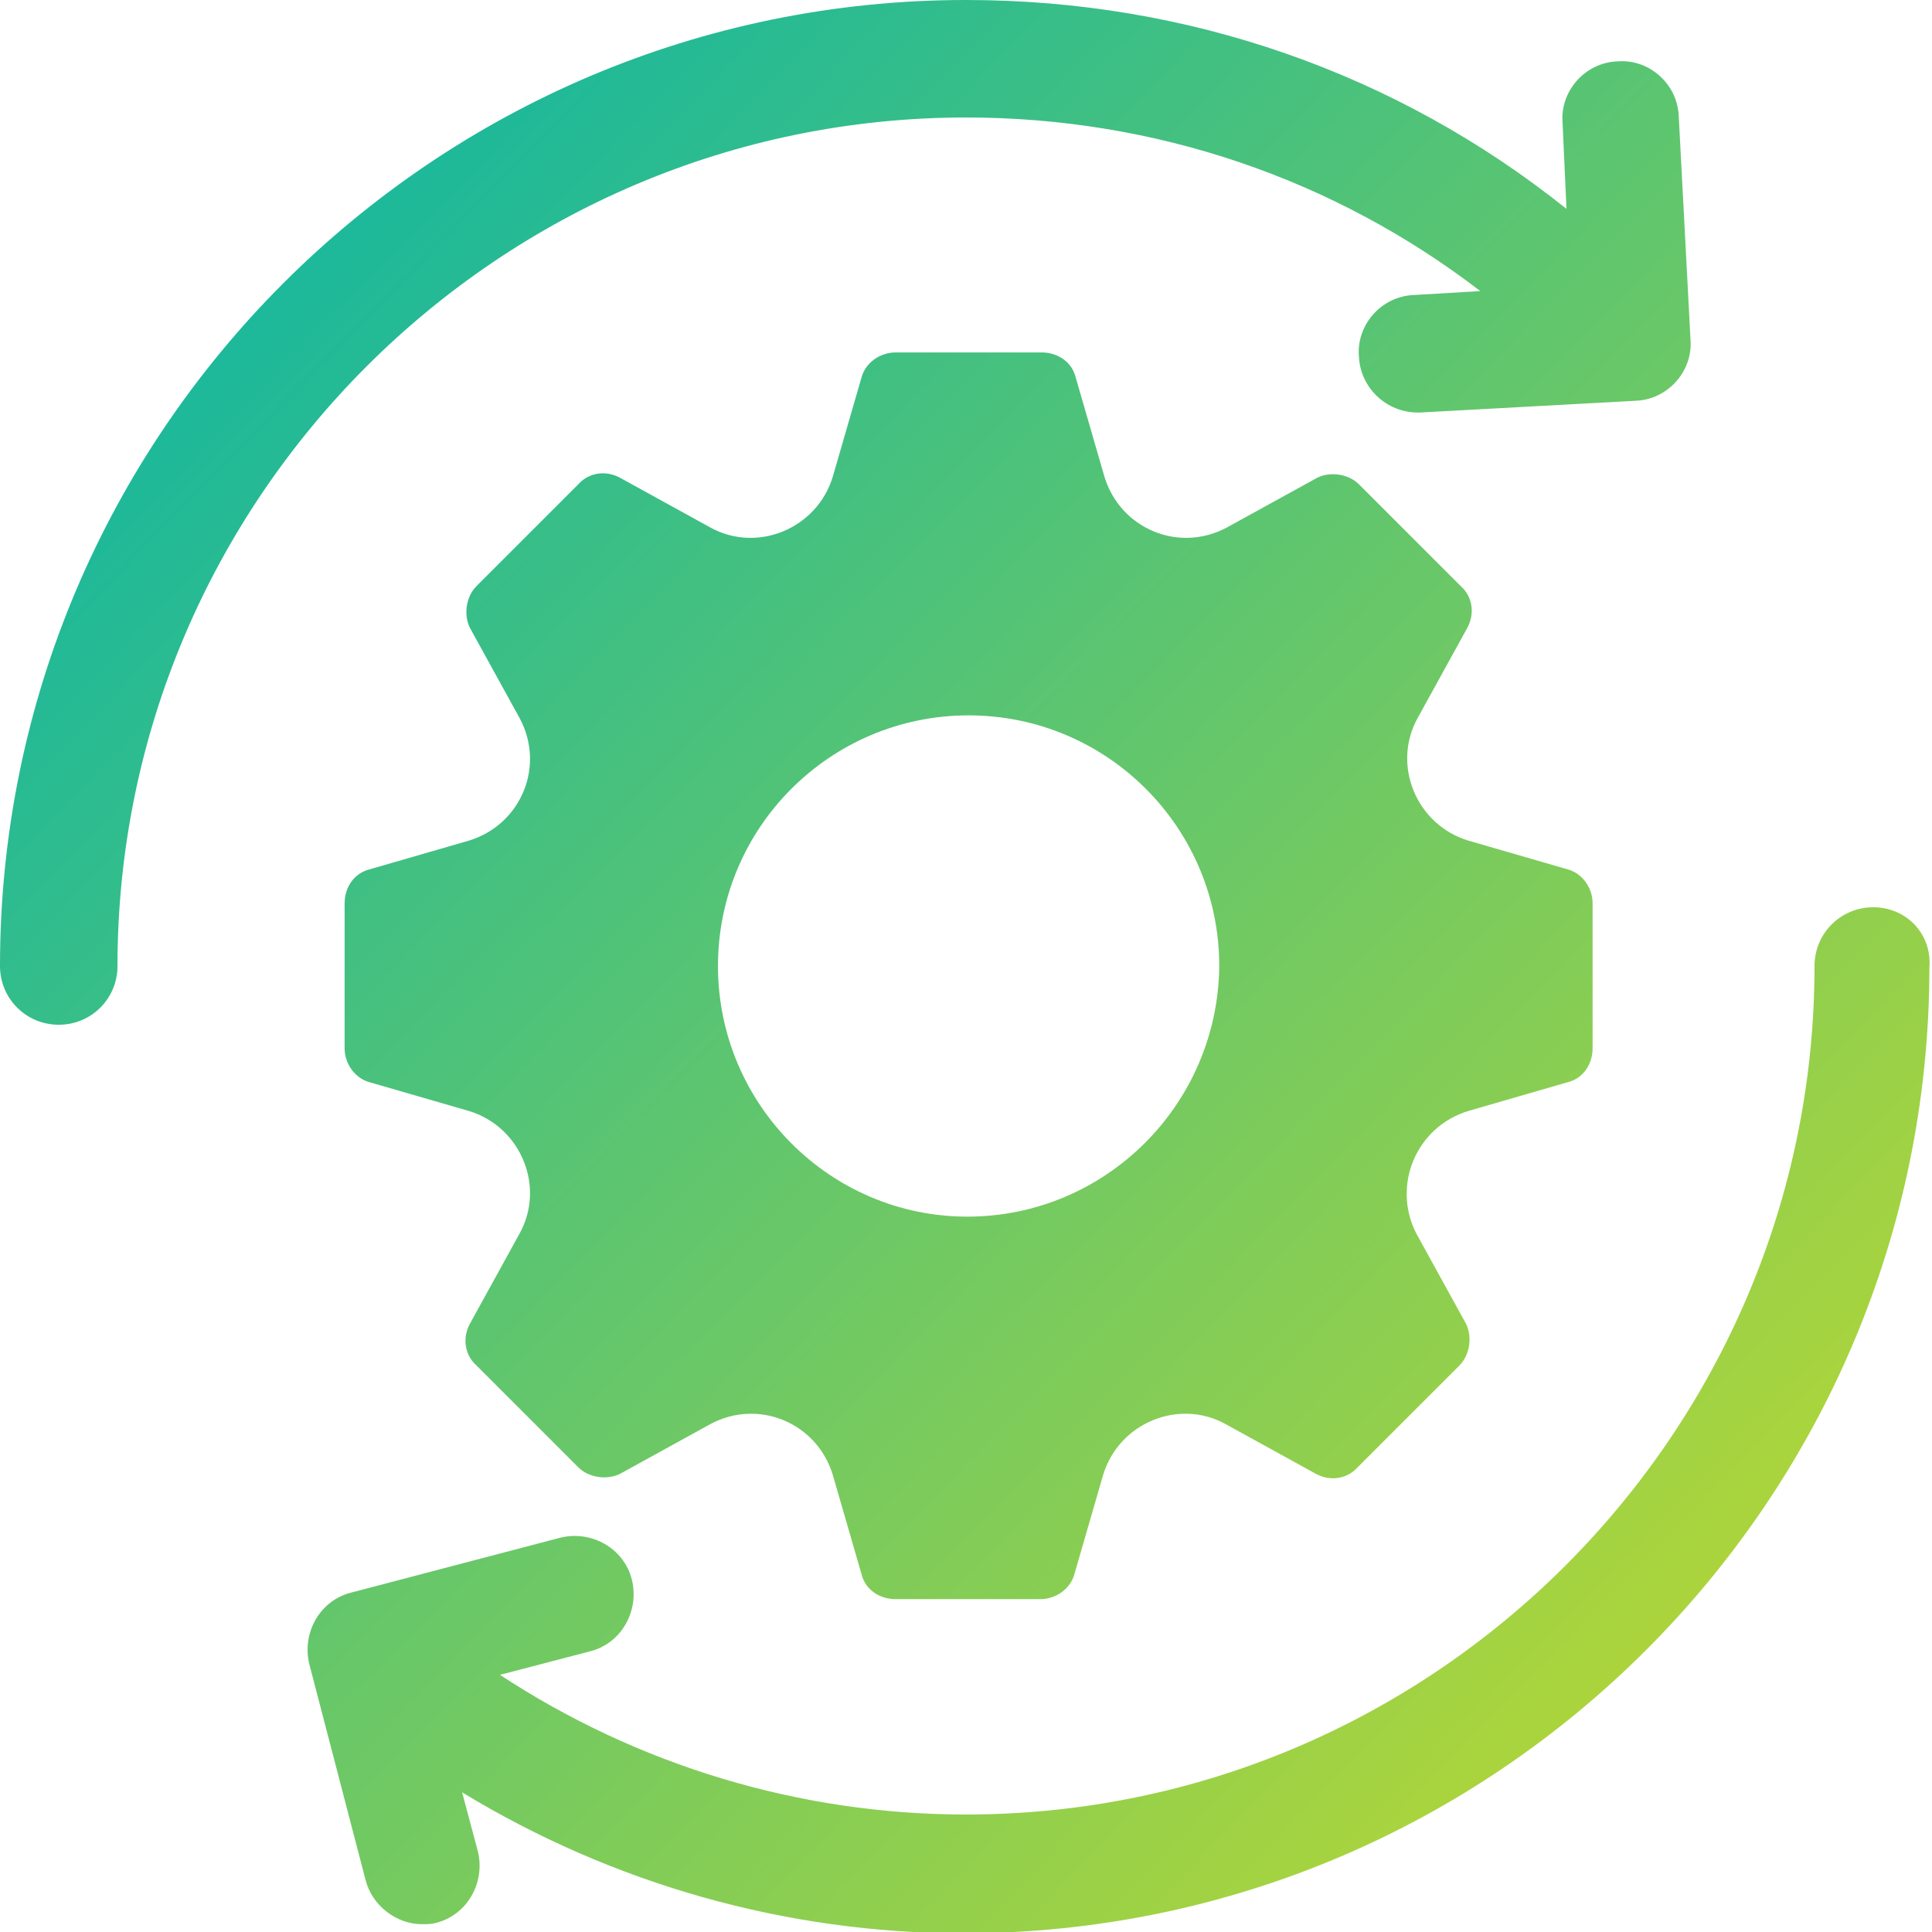 <?xml version="1.0" encoding="utf-8"?>
<!-- Generator: Adobe Illustrator 24.1.1, SVG Export Plug-In . SVG Version: 6.00 Build 0)  -->
<svg version="1.1" id="Warstwa_1" xmlns="http://www.w3.org/2000/svg" xmlns:xlink="http://www.w3.org/1999/xlink" x="0px" y="0px"
	 viewBox="0 0 148 148" style="enable-background:new 0 0 148 148;" xml:space="preserve">
<style type="text/css">
	.st0{fill:url(#SVGID_1_);}
	.st1{fill:url(#SVGID_2_);}
	.st2{fill:url(#SVGID_3_);}
</style>
<g>
	<linearGradient id="SVGID_1_" gradientUnits="userSpaceOnUse" x1="4.395213e-03" y1="2.437" x2="147.697" y2="146.437">
		<stop  offset="0" style="stop-color:#00B3AD"/>
		<stop  offset="1" style="stop-color:#C8DA29"/>
	</linearGradient>
	<path class="st0" d="M112.5,85.1l7.6-2.2c1.2-0.3,1.9-1.4,1.9-2.6V69.2c0-1.2-0.8-2.3-1.9-2.6l-7.6-2.2c-4-1.2-5.9-5.8-3.9-9.4
		l3.8-6.9c0.6-1.1,0.4-2.4-0.5-3.2l-7.8-7.8c-0.8-0.8-2.2-1-3.2-0.5l-6.9,3.8c-3.7,2-8.2,0.1-9.4-3.9l-2.2-7.6
		c-0.3-1.2-1.4-1.9-2.6-1.9H68.6c-1.2,0-2.3,0.8-2.6,1.9l-2.2,7.6c-1.2,4-5.8,5.9-9.4,3.9l-6.9-3.8c-1.1-0.6-2.4-0.4-3.2,0.5
		l-7.8,7.8c-0.8,0.8-1,2.2-0.5,3.2l3.8,6.9c2,3.7,0.1,8.2-3.9,9.4l-7.6,2.2c-1.2,0.3-1.9,1.4-1.9,2.6v11.1c0,1.2,0.8,2.3,1.9,2.6
		l7.6,2.2c4,1.2,5.9,5.8,3.9,9.4l-3.8,6.9c-0.6,1.1-0.4,2.4,0.5,3.2l7.8,7.8c0.8,0.8,2.2,1,3.2,0.5l6.9-3.8c3.7-2,8.2-0.1,9.4,3.9
		l2.2,7.6c0.3,1.2,1.4,1.9,2.6,1.9h11.1c1.2,0,2.3-0.8,2.6-1.9l2.2-7.6c1.2-4,5.8-5.9,9.4-3.9l6.9,3.8c1.1,0.6,2.4,0.4,3.2-0.5
		l7.8-7.8c0.8-0.8,1-2.2,0.5-3.2l-3.8-6.9C106.6,90.8,108.5,86.3,112.5,85.1z M74.1,93.2C63.6,93.2,55,84.6,55,74
		c0-10.6,8.6-19.2,19.2-19.2c10.6,0,19.2,8.6,19.2,19.2C93.3,84.6,84.7,93.2,74.1,93.2z"/>
	<linearGradient id="SVGID_2_" gradientUnits="userSpaceOnUse" x1="-10.116" y1="12.817" x2="137.576" y2="156.817">
		<stop  offset="0" style="stop-color:#00B3AD"/>
		<stop  offset="1" style="stop-color:#C8DA29"/>
	</linearGradient>
	<path class="st1" d="M143.5,69.5c-2.5,0-4.5,2-4.5,4.5c0,35.8-29.2,65-65,65c-12.8,0-25.2-3.8-35.7-10.7l6.9-1.8
		c2.4-0.6,3.8-3.1,3.2-5.5c-0.6-2.4-3.1-3.8-5.5-3.2l-16,4.2c-2.4,0.6-3.8,3.1-3.2,5.5L28,144c0.5,2,2.4,3.4,4.3,3.4
		c0.4,0,0.8,0,1.1-0.1c2.4-0.6,3.8-3.1,3.2-5.5l-1.2-4.5c11.5,7,24.8,10.8,38.4,10.8c40.8,0,74-33.2,74-74
		C148,71.5,146,69.5,143.5,69.5z"/>
	<linearGradient id="SVGID_3_" gradientUnits="userSpaceOnUse" x1="11.791" y1="-9.652" x2="159.484" y2="134.348">
		<stop  offset="0" style="stop-color:#00B3AD"/>
		<stop  offset="1" style="stop-color:#C8DA29"/>
	</linearGradient>
	<path class="st2" d="M74,9c14.5,0,28.2,4.7,39.4,13.3l-5.1,0.3c-2.5,0.1-4.4,2.3-4.2,4.7c0.1,2.4,2.1,4.3,4.5,4.3
		c0.1,0,0.2,0,0.2,0l16.5-0.9c2.5-0.1,4.4-2.3,4.2-4.7l-0.9-17.1c-0.1-2.5-2.3-4.4-4.7-4.2c-2.5,0.1-4.4,2.3-4.2,4.7L120,16
		C107,5.6,91,0,74,0C33.2,0,0,33.2,0,74c0,2.5,2,4.5,4.5,4.5S9,76.5,9,74C9,38.2,38.2,9,74,9z"/>
</g>
</svg>
